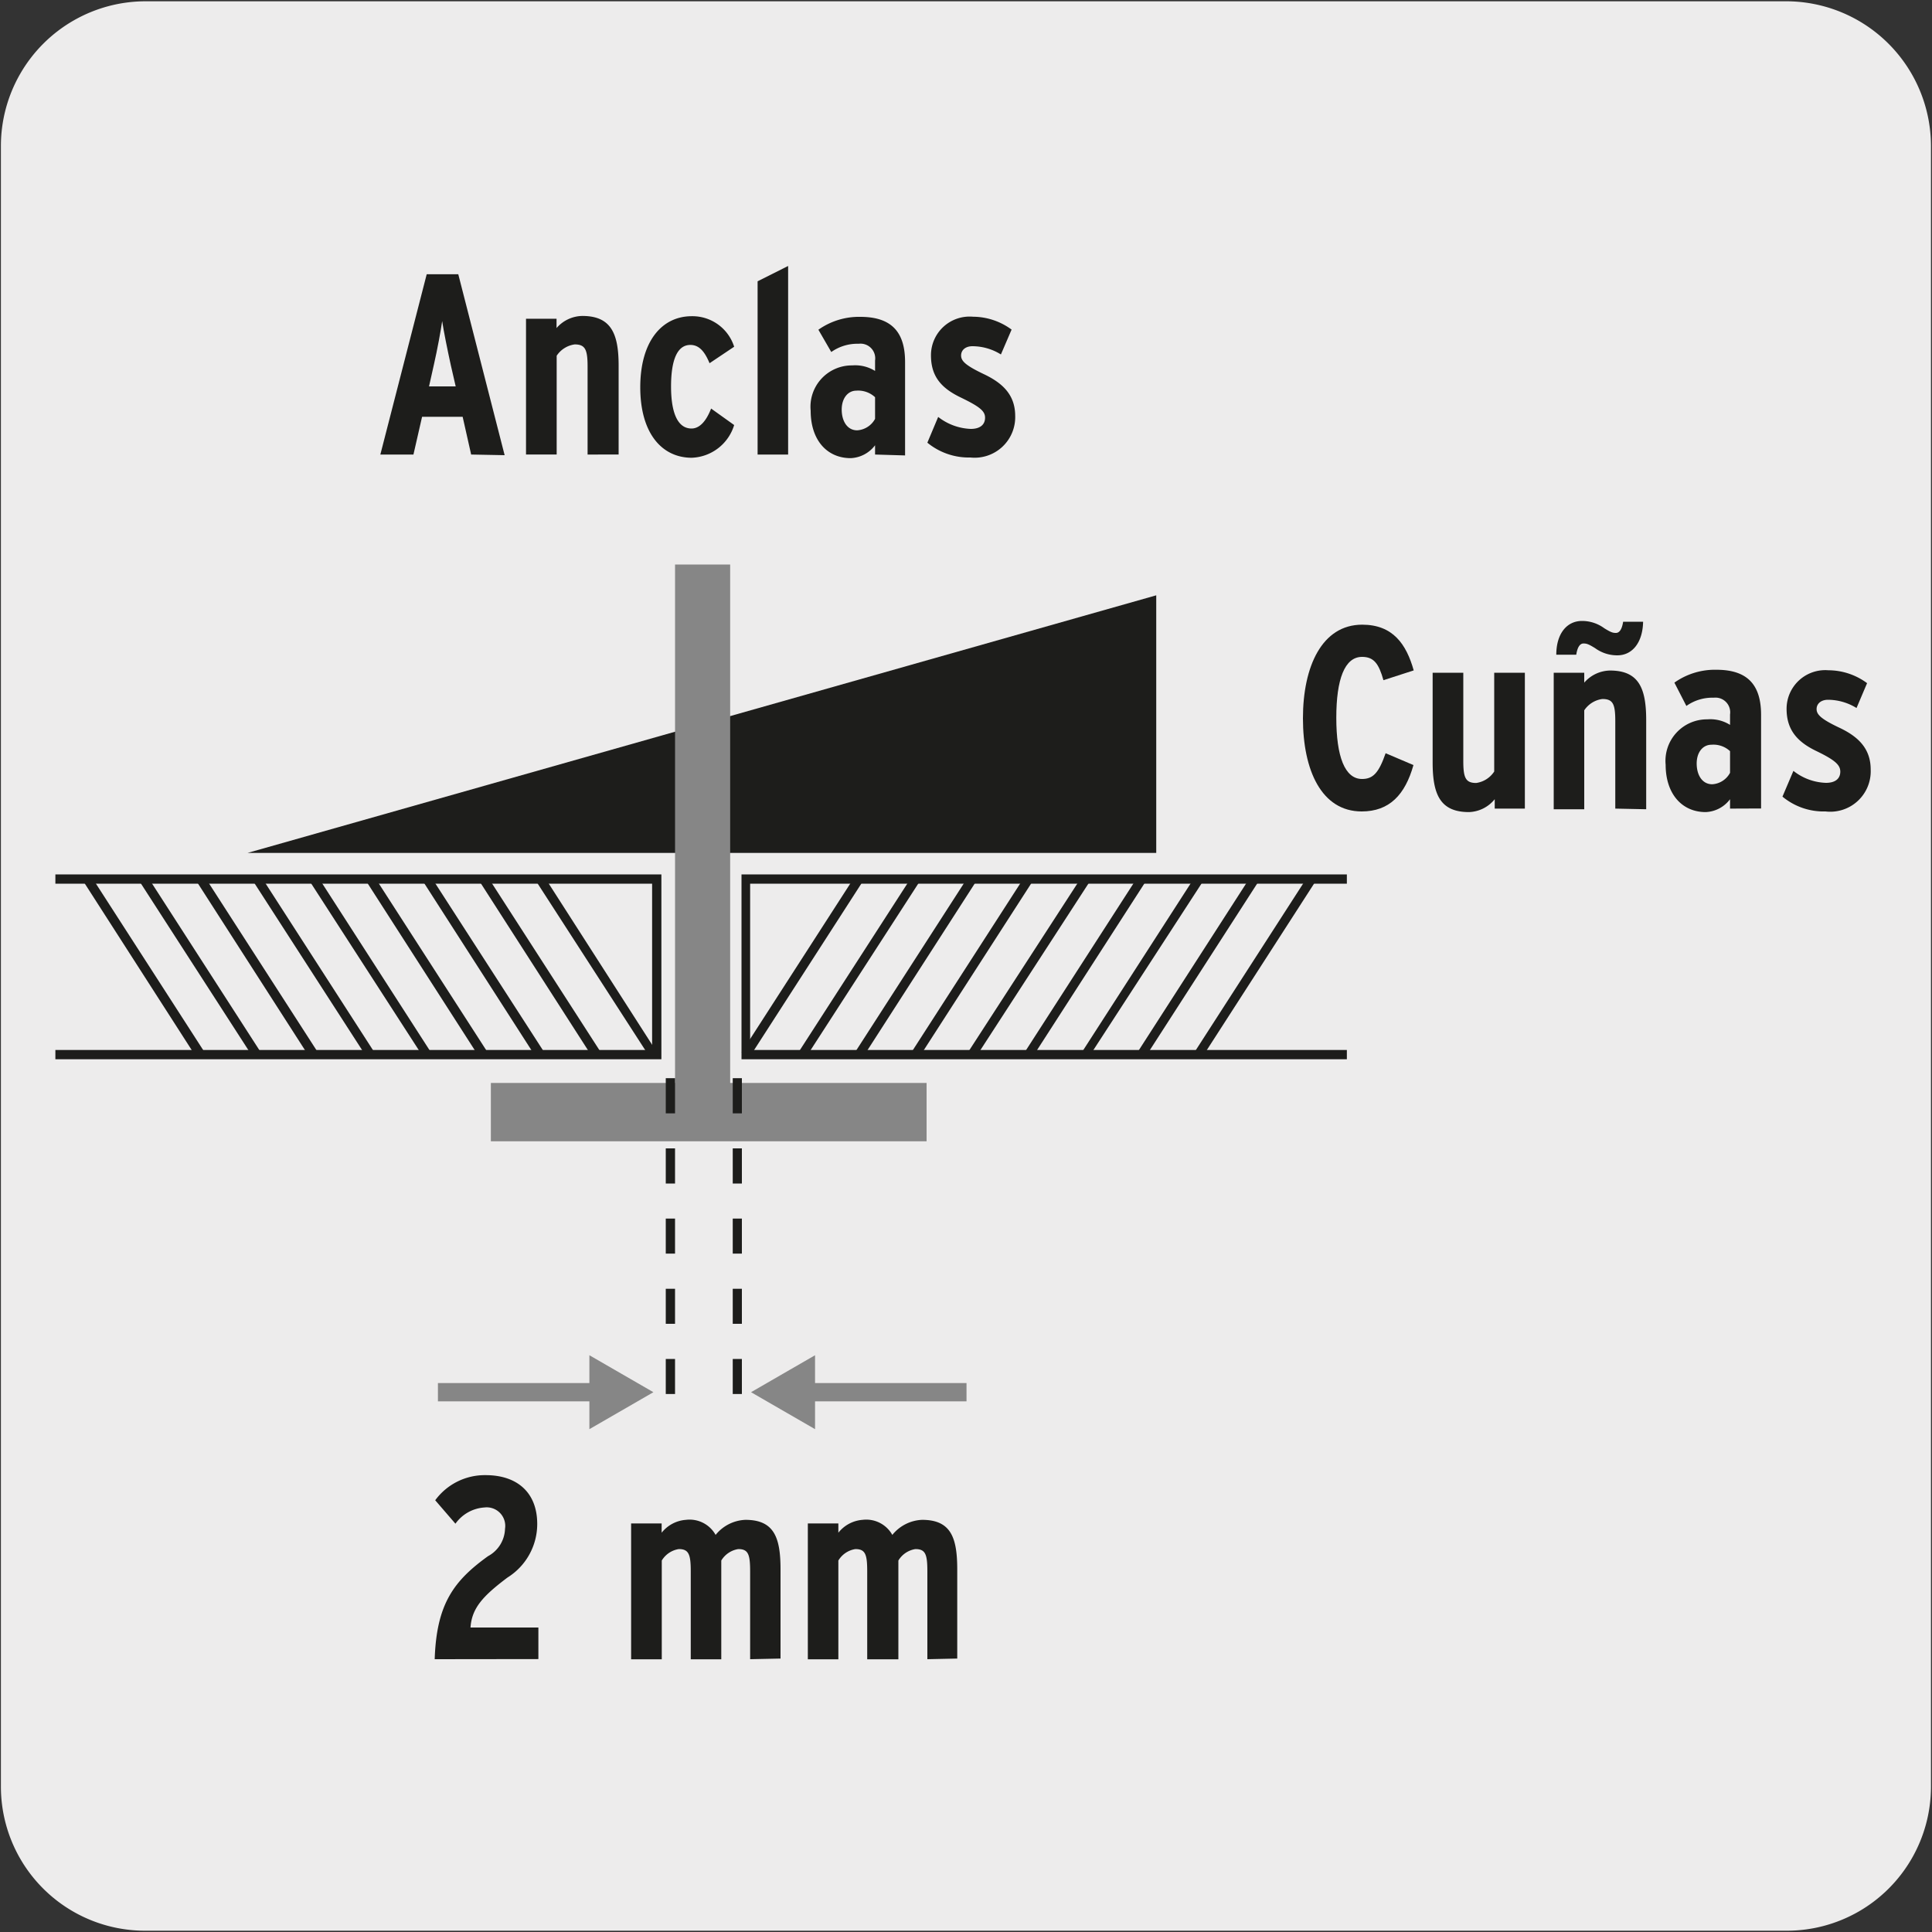 <svg viewBox="0 0 150 150" xmlns="http://www.w3.org/2000/svg" xmlns:xlink="http://www.w3.org/1999/xlink"><rect x="0" y="0" width="150" height="150" fill="#333333" stroke="none"/><clipPath id="a"><path d="m178.1 6.9h133.79v133.84h-133.79z"/></clipPath><path d="m11.32.1h127.32a11.25 11.25 0 0 1 11.28 11.21v127.4a11.19 11.19 0 0 1 -11.2 11.19h-127.45a11.19 11.19 0 0 1 -11.2-11.19v-127.37a11.24 11.24 0 0 1 11.25-11.24z" fill="#edecec"/><path d="m45.76 107.38h-11.76v1.42h11.76v2.16l4.97-2.87-4.97-2.87z" fill="#868686"/><path d="m75.04 107.38h-11.76v-2.16l-4.97 2.87 4.97 2.87v-2.16h11.76z" fill="#868686"/><path d="m104.57 82.24h-47v-14.35h47v.72h-46.33v12.91h46.33zm-53.22 0h-47.05v-.72h46.33v-12.91h-46.33v-.72h47.05z" fill="#1d1d1b"/><path d="m89.77 66.22h-70.55l70.55-20z" fill="#1d1d1b"/><path d="m56.69 84.08v-40.25h-4.28v40.25h-14.3v4.53h33.83v-4.53z" fill="#868686"/><g fill="#1d1d1b"><path d="m93.34 82.08-.6-.39 8.79-13.64.6.39zm-13.18 0-.6-.39 8.79-13.64.6.39zm-4.4 0-.6-.39 8.84-13.64.61.39zm-4.39 0-.6-.39 8.79-13.64.6.39zm-8.79 0-.58-.39 8.8-13.64.6.39zm-4.39 0-.61-.39 8.79-13.64.61.39zm-12.19 0-8.76-13.64.61-.39 8.79 13.64zm-4.39 0-8.76-13.64.6-.39 8.8 13.64zm-4.4 0-8.76-13.64.61-.39 8.79 13.64zm-13.18 0-8.76-13.64.61-.39 8.79 13.64zm-4.39 0-8.8-13.64.61-.39 8.79 13.64zm-4.4 0-8.76-13.64.61-.39 8.79 13.64zm73.68 0-.6-.39 8.78-13.64.61.39zm-4.39 0-.53-.39 8.79-13.64.6.39zm-17.53 0-.61-.39 8.79-13.64.6.39zm-16.55 0-8.81-13.64.61-.39 8.75 13.64zm-17.58 0-8.81-13.64.61-.39 8.78 13.64zm-4.4 0-8.8-13.64.6-.39 8.79 13.64z"/><path d="m52.41 108.23h-.72v-2.72h.72zm0-5.45h-.72v-2.72h.72zm0-5.45h-.72v-2.72h.72zm0-5.44h-.72v-2.73h.72zm0-5.45h-.72v-2.73h.72z"/><path d="m57.6 108.23h-.71v-2.72h.71zm0-5.45h-.71v-2.72h.71zm0-5.45h-.71v-2.72h.71zm0-5.44h-.71v-2.73h.71zm0-5.45h-.71v-2.73h.71z"/><path d="m36.58 35.29-.66-2.93h-3.15l-.67 2.93h-2.57l3.6-14h2.45l3.6 14.05zm-1.58-6.94c-.24-1.09-.57-2.72-.67-3.42-.1.72-.38 2.23-.64 3.37l-.38 1.7h2.07z"/><path d="m45.62 35.29v-6.82c0-1.31-.17-1.73-1-1.73a2 2 0 0 0 -1.4.88v7.67h-2.38v-10.54h2.37v.72a2.7 2.7 0 0 1 2-.94c2.25 0 2.82 1.39 2.82 3.86v6.9z"/><path d="m55.09 28.2c-.36-.86-.78-1.42-1.49-1.42-1.06 0-1.5 1.26-1.5 3.23s.48 3.26 1.59 3.26c.68 0 1.18-.67 1.52-1.55l1.79 1.28a3.58 3.58 0 0 1 -3.29 2.54c-2.33 0-4-1.91-4-5.47s1.67-5.52 4-5.52a3.4 3.4 0 0 1 3.29 2.37z"/><path d="m58.82 35.29v-13.45l2.37-1.19v14.64z"/><path d="m67.94 35.29v-.72a2.5 2.5 0 0 1 -1.89 1c-1.85 0-3.11-1.41-3.11-3.68a3.21 3.21 0 0 1 3.23-3.52 2.91 2.91 0 0 1 1.77.43v-.81a1.14 1.14 0 0 0 -1.27-1.3 3.51 3.51 0 0 0 -2.13.64l-1-1.73a5.46 5.46 0 0 1 3.25-1c2.45 0 3.48 1.2 3.48 3.51v7.25zm0-4.45a1.92 1.92 0 0 0 -1.45-.51c-.66 0-1.14.59-1.14 1.47s.42 1.61 1.2 1.61a1.7 1.7 0 0 0 1.39-.89z"/><path d="m75.34 35.52a5.07 5.07 0 0 1 -3.34-1.15l.84-2a4.37 4.37 0 0 0 2.53.93c.75 0 1.11-.35 1.11-.87s-.42-.86-1.91-1.58-2.29-1.63-2.29-3.26a3 3 0 0 1 3.26-3 5.08 5.08 0 0 1 3 1l-.83 1.93a4.2 4.2 0 0 0 -2.21-.64c-.54 0-.88.3-.88.72s.32.76 1.77 1.45 2.43 1.6 2.43 3.25a3.15 3.15 0 0 1 -3.48 3.22z"/><path d="m105.72 63c-3.12 0-4.56-3.2-4.56-7.23s1.48-7.27 4.6-7.27c2.39 0 3.43 1.52 4 3.55l-2.35.76c-.36-1.28-.74-1.81-1.66-1.81-1.35 0-2 1.73-2 4.73s.66 4.75 2 4.75c.86 0 1.3-.48 1.83-2l2.16.92c-.65 2.31-1.87 3.6-4.02 3.6z"/><path d="m116.05 62.78v-.73a2.68 2.68 0 0 1 -2 1c-2.25 0-2.82-1.39-2.82-3.86v-6.96h2.38v6.83c0 1.3.16 1.73 1 1.73a2 2 0 0 0 1.4-.89v-7.67h2.38v10.55z"/><path d="m125.41 62.78v-6.78c0-1.31-.16-1.73-1-1.73a2 2 0 0 0 -1.41.88v7.68h-2.37v-10.6h2.37v.77a2.71 2.71 0 0 1 2-.94c2.25 0 2.81 1.39 2.81 3.86v6.91zm.16-11.9a2.9 2.9 0 0 1 -1.73-.56c-.52-.32-.66-.36-.9-.36s-.46.22-.56.87h-1.55c0-1.61.8-2.62 2-2.62a2.91 2.91 0 0 1 1.73.57c.52.32.66.36.9.36s.46-.22.56-.87h1.55c-.03 1.61-.83 2.61-2 2.61z"/><path d="m134.32 62.78v-.73a2.48 2.48 0 0 1 -1.89 1c-1.84 0-3.11-1.41-3.11-3.68a3.22 3.22 0 0 1 3.24-3.52 2.87 2.87 0 0 1 1.76.43v-.81a1.14 1.14 0 0 0 -1.26-1.3 3.47 3.47 0 0 0 -2.13.64l-.93-1.81a5.43 5.43 0 0 1 3.26-1c2.45 0 3.47 1.2 3.47 3.51v7.26zm0-4.46a1.89 1.89 0 0 0 -1.44-.5c-.67 0-1.15.58-1.15 1.46s.42 1.61 1.21 1.61a1.68 1.68 0 0 0 1.38-.89z"/><path d="m141.73 63a5 5 0 0 1 -3.34-1.15l.85-2a4.28 4.28 0 0 0 2.53.93c.74 0 1.11-.34 1.11-.87s-.43-.91-1.88-1.61-2.29-1.63-2.29-3.26a3 3 0 0 1 3.25-3 5.06 5.06 0 0 1 3 1l-.82 1.93a4.25 4.25 0 0 0 -2.21-.64c-.54 0-.89.3-.89.72s.33.77 1.77 1.45 2.43 1.6 2.43 3.25a3.14 3.14 0 0 1 -3.51 3.25z"/><path d="m33.75 128.82c.14-4.3 1.49-6.09 4.14-8a2.5 2.5 0 0 0 1.32-2.13 1.44 1.44 0 0 0 -1.6-1.65 3 3 0 0 0 -2.25 1.26l-1.57-1.82a4.77 4.77 0 0 1 3.92-1.95c2.43 0 4 1.34 4 3.79a4.9 4.9 0 0 1 -2.31 4.16c-1.9 1.43-2.77 2.37-2.87 3.88h5.27v2.45z"/><path d="m58.24 128.82v-6.82c0-1.31-.14-1.73-.92-1.73a1.88 1.88 0 0 0 -1.32.89v7.67h-2.37v-6.83c0-1.31-.15-1.73-.93-1.73a1.88 1.88 0 0 0 -1.32.89v7.67h-2.38v-10.55h2.37v.72a2.65 2.65 0 0 1 1.89-1 2.31 2.31 0 0 1 2.3 1.17 3.13 3.13 0 0 1 2.31-1.17c2.25 0 2.73 1.39 2.73 3.86v6.91z"/><path d="m72 128.82v-6.82c0-1.31-.14-1.73-.93-1.73a1.88 1.88 0 0 0 -1.32.89v7.67h-2.42v-6.83c0-1.31-.14-1.73-.92-1.73a1.88 1.88 0 0 0 -1.32.89v7.67h-2.37v-10.55h2.37v.72a2.65 2.65 0 0 1 1.88-1 2.32 2.32 0 0 1 2.31 1.17 3.13 3.13 0 0 1 2.31-1.17c2.25 0 2.73 1.39 2.73 3.86v6.91z"/></g><g clip-path="url(#a)"><path d="m61.3 146.47 149.32-86.53a1.43 1.43 0 0 1 1.44 0l144.35 83.29-150 86.94z" fill="#edecec"/><path d="m206.38 230.55a.32.32 0 0 1 -.19-.05l-145.08-83.7a.37.37 0 0 1 -.19-.33.39.39 0 0 1 .19-.33l149.32-86.52a1.8 1.8 0 0 1 1.82 0l144.35 83.28a.39.39 0 0 1 .19.33.37.37 0 0 1 -.19.33l-150 86.94a.32.32 0 0 1 -.22.05zm-144.33-84.08 144.33 83.27 149.28-86.51-143.79-83a1.06 1.06 0 0 0 -1.06 0z" fill="#1d1d1b"/><path d="m33 159.45-145-83.83 175.77-101.35 144.06 83.29a.63.63 0 0 1 0 1.09z" fill="#edecec"/><path d="m33 159.83a.45.45 0 0 1 -.19-.05l-145.02-83.78a.37.37 0 0 1 -.19-.33.37.37 0 0 1 .19-.33l175.79-101.34a.37.37 0 0 1 .42 0l144 83.23a1 1 0 0 1 0 1.77l-174.83 100.78a.41.41 0 0 1 -.17.05zm-144.27-84.21 144.27 83.38 174.64-100.68a.26.26 0 0 0 .13-.22.27.27 0 0 0 -.13-.22l-143.87-83.17z" fill="#1d1d1b"/><path d="m361.17-30-149.39 86.37a1.45 1.45 0 0 1 -1.45 0l-144.28-83.37 150.12-86.81z" fill="#edecec"/><path d="m211.05 57a1.86 1.86 0 0 1 -.91-.25l-144.28-83.47a.38.38 0 0 1 -.19-.32.38.38 0 0 1 .19-.33l150.14-86.81a.37.37 0 0 1 .38 0l145 83.83a.37.37 0 0 1 .19.33.39.39 0 0 1 -.19.33l-149.38 86.39a1.79 1.79 0 0 1 -.95.3zm-144.24-84 143.71 83a1 1 0 0 0 1.07 0l148.83-86-144.25-83.4z" fill="#1d1d1b"/></g><g clip-path="url(#a)"><path d="m172.86 122.5-51.63-29.45.5-.88 51.63 29.46z" fill="#b1b1b1"/></g></svg>